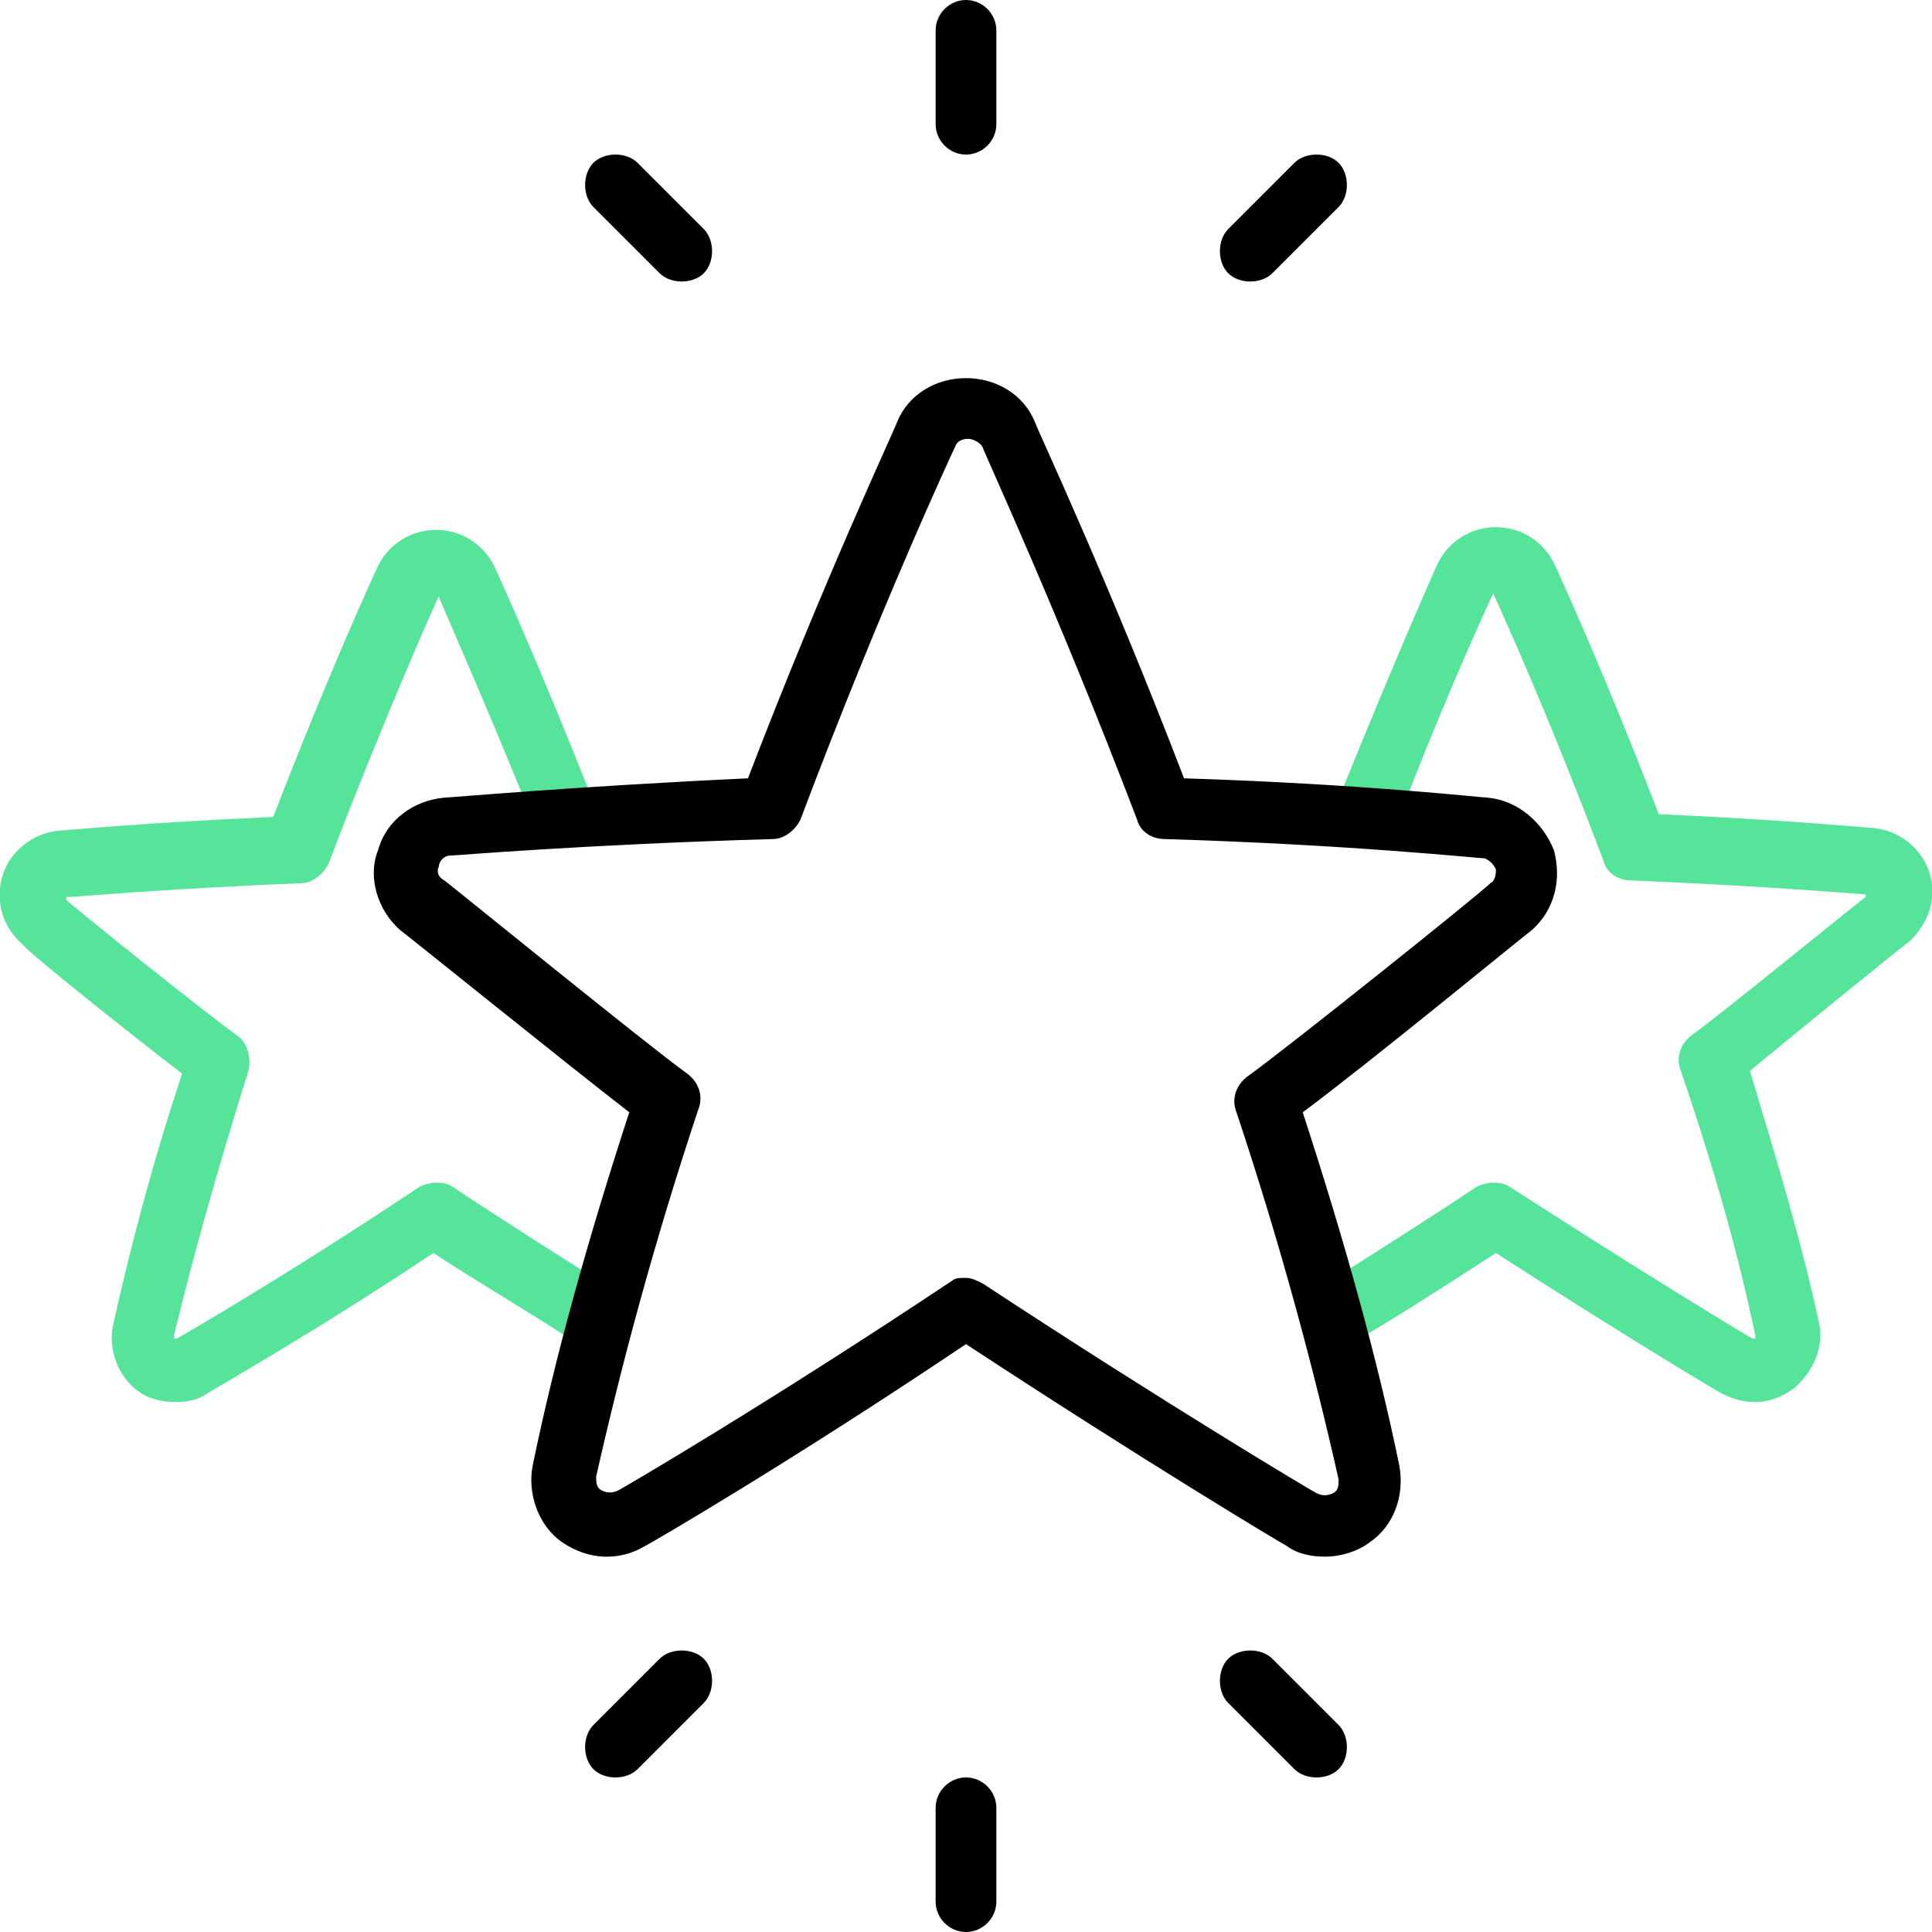 <?xml version="1.0" encoding="utf-8"?>
<!-- Generator: Adobe Illustrator 27.8.0, SVG Export Plug-In . SVG Version: 6.00 Build 0)  -->
<svg version="1.1" id="Layer_1" xmlns="http://www.w3.org/2000/svg" xmlns:xlink="http://www.w3.org/1999/xlink" x="0px" y="0px"
	 viewBox="0 0 70 70" style="enable-background:new 0 0 70 70;" xml:space="preserve">
<style type="text/css">
	.st0{fill:#56E49B;}
</style>
<g>
	<g>
		<path d="M35,5.6c0.6,0,1.1-0.5,1.1-1.1V1.1C36.1,0.5,35.6,0,35,0c-0.6,0-1.1,0.5-1.1,1.1v3.4C33.9,5.1,34.4,5.6,35,5.6z"/>
		<path d="M23.9,9.9c0.2,0.2,0.5,0.3,0.8,0.3c0.3,0,0.6-0.1,0.8-0.3c0.4-0.4,0.4-1.2,0-1.6l-2.4-2.4c-0.4-0.4-1.2-0.4-1.6,0
			c-0.4,0.4-0.4,1.2,0,1.6L23.9,9.9z"/>
		<path d="M45.3,10.2c0.3,0,0.6-0.1,0.8-0.3l2.4-2.4c0.4-0.4,0.4-1.2,0-1.6c-0.4-0.4-1.2-0.4-1.6,0l-2.4,2.4c-0.4,0.4-0.4,1.2,0,1.6
			C44.7,10.1,45,10.2,45.3,10.2z"/>
	</g>
	<g>
		<path d="M35,64.4c0.6,0,1.1,0.5,1.1,1.1v3.4c0,0.6-0.5,1.1-1.1,1.1c-0.6,0-1.1-0.5-1.1-1.1v-3.4C33.9,64.9,34.4,64.4,35,64.4z"/>
		<path d="M23.9,60.1c0.2-0.2,0.5-0.3,0.8-0.3c0.3,0,0.6,0.1,0.8,0.3c0.4,0.4,0.4,1.2,0,1.6l-2.4,2.4c-0.4,0.4-1.2,0.4-1.6,0
			c-0.4-0.4-0.4-1.2,0-1.6L23.9,60.1z"/>
		<path d="M45.3,59.8c0.3,0,0.6,0.1,0.8,0.3l2.4,2.4c0.4,0.4,0.4,1.2,0,1.6c-0.4,0.4-1.2,0.4-1.6,0l-2.4-2.4c-0.4-0.4-0.4-1.2,0-1.6
			C44.7,59.9,45,59.8,45.3,59.8z"/>
	</g>
	<g>
		<g>
			<path class="st0" d="M6.4,50.8c-0.5,0-1-0.1-1.4-0.4c-0.7-0.5-1.1-1.5-0.9-2.4c0.6-2.7,1.4-5.8,2.5-9.1c-1.7-1.3-5.6-4.4-5.8-4.7
				c-0.7-0.6-1-1.6-0.7-2.5c0.3-0.9,1.1-1.5,2-1.6c0.1,0,3.2-0.3,7.8-0.5c2-5.2,3.7-8.9,3.8-9.1c0.4-0.8,1.2-1.3,2.1-1.3
				c0.9,0,1.7,0.5,2.1,1.3c0.1,0.2,1.6,3.5,3.5,8.3c0.2,0.6-0.1,1.2-0.6,1.5c-0.6,0.2-1.2-0.1-1.5-0.6c-1.9-4.7-3.4-8-3.4-8.1
				c0,0,0,0,0,0c0,0,0,0,0,0c0,0,0,0,0,0c0,0,0,0,0,0c-0.1,0.2-1.9,4.2-4,9.7c-0.2,0.4-0.6,0.7-1,0.7c-4.9,0.2-8.2,0.5-8.4,0.5
				c0,0,0,0-0.1,0c0,0,0,0,0,0.1c0.3,0.3,5.3,4.3,6.3,5C9,37.9,9.1,38.4,9,38.8c-1.1,3.5-2,6.7-2.7,9.6c0,0,0,0,0,0.1c0,0,0,0,0.1,0
				c0.2-0.1,4-2.3,8.8-5.5c0.4-0.2,0.9-0.2,1.2,0c1.8,1.2,3.7,2.4,5.6,3.6c0.5,0.3,0.7,1,0.4,1.6c-0.3,0.5-1,0.7-1.6,0.4
				c-1.7-1.1-3.4-2.1-5.1-3.2c-4.5,3-8.1,5-8.2,5.1C7.2,50.7,6.8,50.8,6.4,50.8z"/>
		</g>
		<g>
			<path class="st0" d="M63.6,50.8c-0.4,0-0.8-0.1-1.2-0.3c-0.2-0.1-3.7-2.2-8.2-5.1c-1.7,1.1-3.4,2.2-5.1,3.2
				c-0.5,0.3-1.2,0.2-1.6-0.4c-0.3-0.5-0.2-1.2,0.4-1.6c1.9-1.2,3.8-2.4,5.6-3.6c0.4-0.2,0.9-0.2,1.2,0c4.8,3.1,8.6,5.4,8.8,5.5
				c0,0,0,0,0.1,0c0,0,0,0,0-0.1c-0.6-2.9-1.5-6.1-2.7-9.6c-0.2-0.5,0-1,0.4-1.3c1-0.7,6-4.8,6.3-5c0,0,0,0,0-0.1c0,0,0,0-0.1,0
				c-0.1,0-3.5-0.3-8.4-0.5c-0.5,0-0.9-0.3-1-0.7c-2.1-5.6-4-9.7-4-9.7c0,0,0,0,0,0c0,0,0,0,0,0c0,0,0,0,0,0c0,0,0,0,0,0
				c0,0-1.6,3.4-3.4,8.1c-0.2,0.6-0.9,0.9-1.5,0.6c-0.6-0.2-0.9-0.9-0.6-1.5c1.9-4.7,3.4-8.1,3.5-8.3c0.4-0.8,1.2-1.3,2.1-1.3
				c0.9,0,1.7,0.5,2.1,1.3c0.1,0.2,1.8,3.9,3.8,9.1c4.6,0.2,7.6,0.5,7.8,0.5c0.9,0.1,1.7,0.7,2,1.6c0.3,0.9,0,1.8-0.7,2.5
				c-0.3,0.2-4.1,3.3-5.8,4.7c1,3.3,1.9,6.3,2.5,9.1c0.2,0.9-0.2,1.8-0.9,2.4C64.6,50.6,64.1,50.8,63.6,50.8z"/>
		</g>
	</g>
	<g>
		<path d="M48,56.4c-0.5,0-1-0.1-1.4-0.4c-0.2-0.1-5.2-3.1-11.6-7.3C28.6,53,23.6,55.9,23.4,56c-1,0.6-2.1,0.5-3-0.1
			c-0.9-0.6-1.3-1.8-1.1-2.8c0.8-3.9,2-8.2,3.5-12.8c-2.2-1.7-7.9-6.3-8.3-6.6c-0.8-0.7-1.2-1.9-0.8-2.9c0.3-1.1,1.3-1.8,2.4-1.9
			c0.2,0,4.6-0.4,11-0.7c2.8-7.3,5.3-12.6,5.4-12.9c0.4-1,1.4-1.6,2.5-1.6c0,0,0,0,0,0c0,0,0,0,0,0c1.1,0,2.1,0.6,2.5,1.6
			c0.1,0.3,2.6,5.6,5.4,12.9c6.4,0.2,10.8,0.7,11,0.7c1.1,0.1,2,0.9,2.4,1.9c0.3,1.1,0,2.2-0.8,2.9c-0.4,0.3-6,4.9-8.3,6.6
			c1.5,4.6,2.7,8.9,3.5,12.8c0.2,1.1-0.2,2.2-1.1,2.8C49.2,56.2,48.6,56.4,48,56.4z M35,46.3c0.2,0,0.4,0.1,0.6,0.2
			c6.7,4.4,11.9,7.5,12.1,7.6c0.2,0.1,0.4,0.1,0.6,0c0.2-0.1,0.2-0.3,0.2-0.5c-0.9-4-2.1-8.5-3.7-13.3c-0.2-0.5,0-1,0.4-1.3
			c1.4-1,8.4-6.6,8.8-7c0.2-0.1,0.2-0.4,0.2-0.5c-0.1-0.2-0.2-0.3-0.4-0.4c-0.2,0-4.9-0.5-11.6-0.7c-0.5,0-0.9-0.3-1-0.7
			c-2.9-7.6-5.5-13.2-5.6-13.5c0,0,0,0,0,0c-0.1-0.2-0.4-0.3-0.5-0.3c0,0,0,0,0,0c-0.1,0-0.4,0-0.5,0.3c0,0,0,0,0,0
			c-0.1,0.2-2.7,5.8-5.6,13.5c-0.2,0.4-0.6,0.7-1,0.7C21.1,30.6,16.5,31,16.3,31c-0.2,0-0.4,0.2-0.4,0.4c-0.1,0.2,0,0.4,0.2,0.5
			c0.4,0.3,7.4,6,8.8,7c0.4,0.3,0.6,0.8,0.4,1.3c-1.6,4.8-2.8,9.3-3.7,13.3c0,0.2,0,0.4,0.2,0.5c0.2,0.1,0.4,0.1,0.6,0
			c0.2-0.1,5.5-3.2,12.1-7.6C34.6,46.3,34.8,46.3,35,46.3z"/>
	</g>
</g>
</svg>
